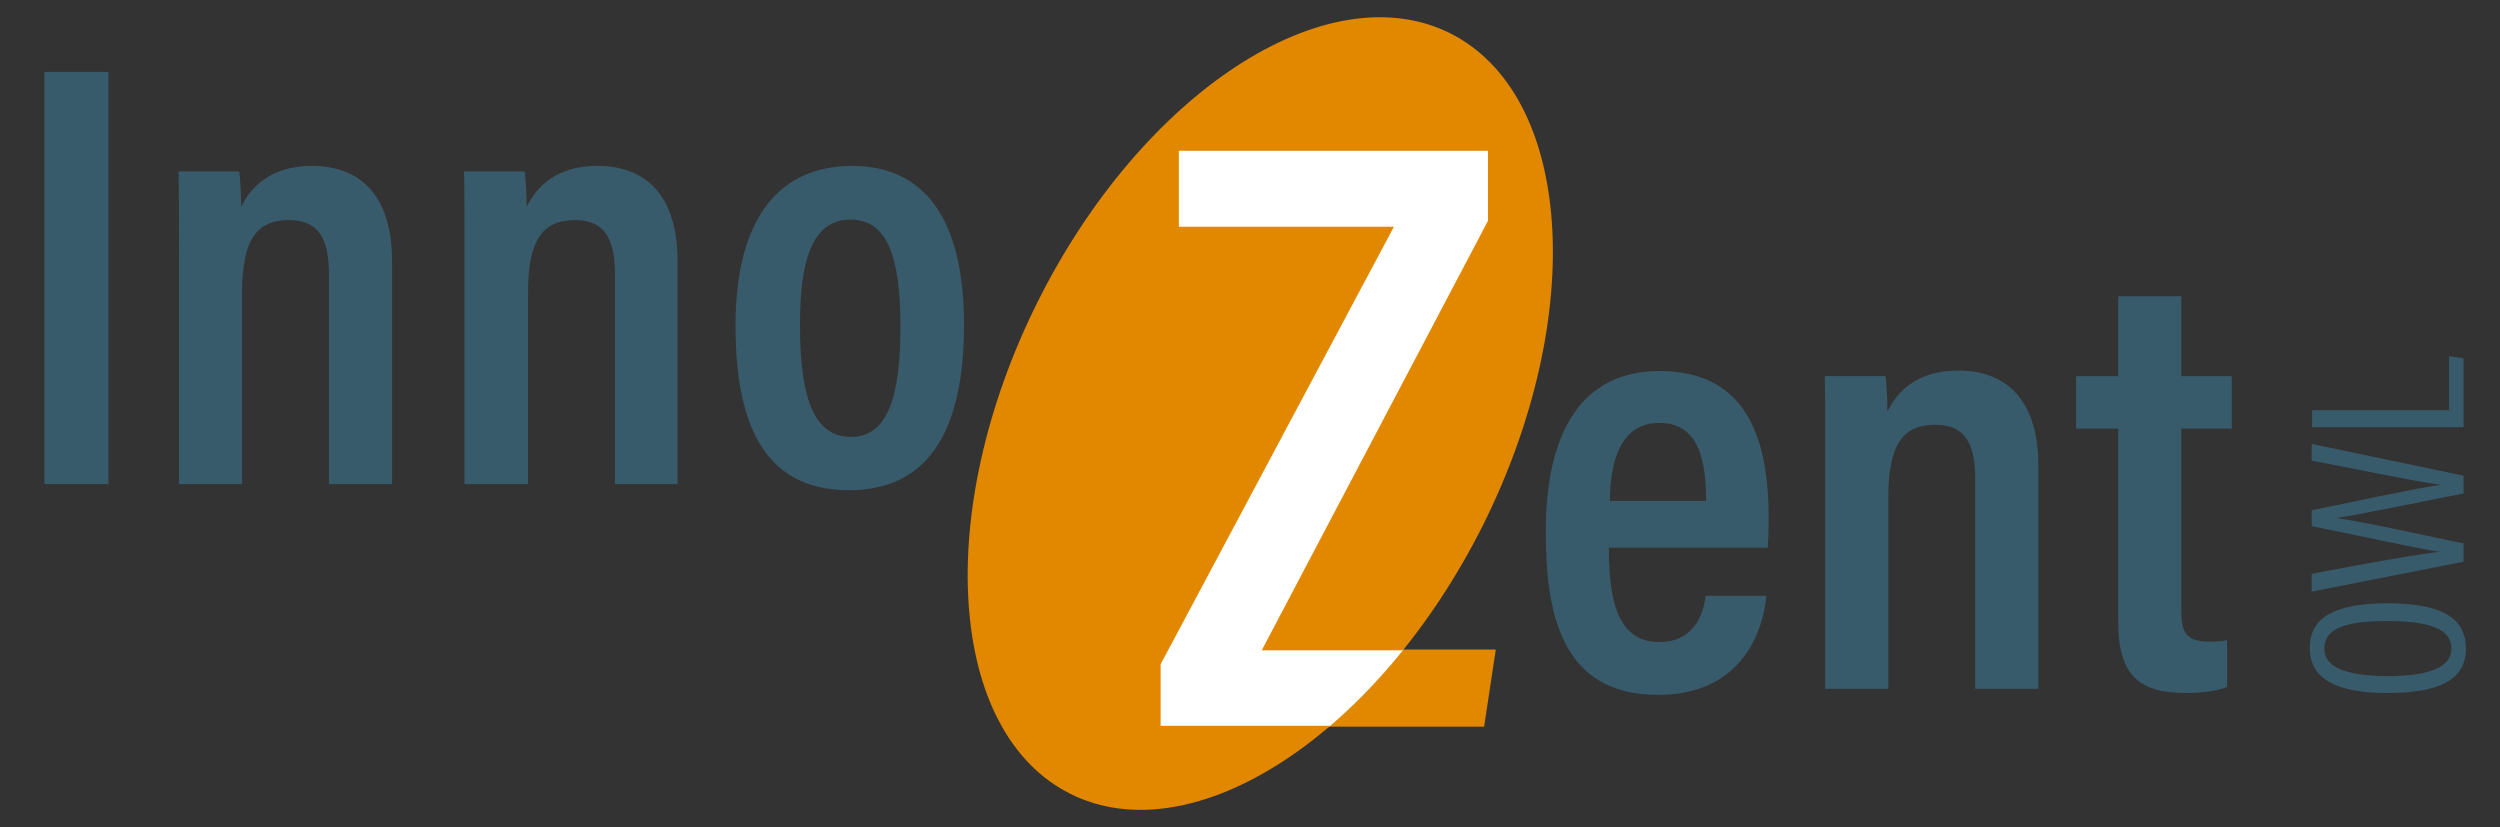 <?xml version="1.0" encoding="utf-8"?>
<!-- Generator: Adobe Illustrator 27.0.0, SVG Export Plug-In . SVG Version: 6.00 Build 0)  -->
<svg version="1.1" id="Ebene_1" xmlns="http://www.w3.org/2000/svg" xmlns:xlink="http://www.w3.org/1999/xlink" x="0px" y="0px"
	 viewBox="0 0 535 177" style="enable-background:new 0 0 535 177;" xml:space="preserve">
<rect x="0" y="0" width="535" height="177" fill="#333333" stroke="none"/>
<style type="text/css">
	.st0{fill:#E18800;}
	.st1{clip-path:url(#SVGID_00000031168679584699814620000000466406702148582017_);fill:#385B6B;}
	.st2{clip-path:url(#SVGID_00000031168679584699814620000000466406702148582017_);fill:#E18800;}
	.st3{clip-path:url(#SVGID_00000154427198477758057170000014135707852687467910_);fill:#FFFFFF;}
	.st4{clip-path:url(#SVGID_00000154427198477758057170000014135707852687467910_);fill:none;stroke:#E18800;stroke-width:0.35;}
	.st5{clip-path:url(#SVGID_00000142861197061979649960000009469191196387429250_);fill:#385B6B;}
</style>
<polygon class="st0" points="248.8,155.5 317.6,155.5 320.1,139 270.8,139 318.1,49.3 318.1,34.2 252.6,34.2 252.6,50.8 297.5,50.8 
	248.8,142.2 "/>
<g>
	<defs>
		<rect id="SVGID_1_" x="9.5" y="3.7" width="518.2" height="169.6"/>
	</defs>
	<clipPath id="SVGID_00000074403120599132687130000016986691601125201336_">
		<use xlink:href="#SVGID_1_"  style="overflow:visible;"/>
	</clipPath>
	<path style="clip-path:url(#SVGID_00000074403120599132687130000016986691601125201336_);fill:#385B6B;" d="M182,47
		c7.6,0,10.7,7.3,10.7,22.9c0,15.6-3,23.6-10.6,23.6c-7.8,0-10.9-8.1-10.9-23.7C171.1,54.1,174.6,47,182,47 M182.4,35.5
		c-15.3,0-25,10.7-25,34.3c0,24.2,8.3,35.1,24.3,35.1c16,0,24.6-11.3,24.6-35.4C206.3,47.1,198,35.5,182.4,35.5 M99.4,103.6H113
		V62.7c0-11.4,3.1-15.6,10.1-15.6c6.7,0,8.5,4.6,8.5,11.7v44.8H145V55.9c0-14-6.7-20.4-17.2-20.4c-8.8,0-13.1,4.6-15.1,8.8
		c0-3.2-0.2-5.9-0.4-7.6h-13c0.1,3.4,0.1,7,0.1,20.8V103.6z M38.3,103.6h13.5V62.7c0-11.4,3.1-15.6,10.1-15.6
		c6.7,0,8.5,4.6,8.5,11.7v44.8h13.5V55.9c0-14-6.7-20.4-17.2-20.4c-8.8,0-13.1,4.6-15.1,8.8c0-3.2-0.2-5.9-0.4-7.6h-13
		c0.1,3.4,0.1,7,0.1,20.8V103.6z M9.5,103.6h13.7V15.4H9.5V103.6z"/>
	<path style="clip-path:url(#SVGID_00000074403120599132687130000016986691601125201336_);fill:#E18800;" d="M229.1,169.9
		c26.3,13.1,65.8-12.7,88.3-57.6c22.4-45,19.2-92-7.1-105.2C283.9-6,244.4,19.8,222,64.7C199.6,109.7,202.8,156.8,229.1,169.9"/>
</g>
<g>
	<defs>
		<path id="SVGID_00000181780047478888456630000002816304736888804265_" d="M222,64.7c-22.4,45-19.2,92,7.1,105.2
			c26.3,13.1,65.8-12.7,88.3-57.6c22.4-45,19.2-92-7.1-105.2c-4.6-2.3-9.7-3.4-15-3.4C270.5,3.7,240.4,27.7,222,64.7"/>
	</defs>
	<clipPath id="SVGID_00000103984021669588175570000001395089870085920434_">
		<use xlink:href="#SVGID_00000181780047478888456630000002816304736888804265_"  style="overflow:visible;"/>
	</clipPath>
	<path style="clip-path:url(#SVGID_00000103984021669588175570000001395089870085920434_);fill:#FFFFFF;" d="M248.2,155.5h69.9
		c0.8-5.5,1.7-11,2.5-16.5h-50.1h-0.2l0.1-0.2l48.2-91.5c0-5.1,0-10.1,0-15.2h-66.5v16.6h45.7h0.2l-0.1,0.2l-49.7,93.2
		C248.2,146.6,248.2,151,248.2,155.5"/>
	
		<path style="clip-path:url(#SVGID_00000103984021669588175570000001395089870085920434_);fill:none;stroke:#E18800;stroke-width:0.35;" d="
		M248.2,155.5h69.9c0.8-5.5,1.7-11,2.5-16.5h-50.1h-0.2l0.1-0.2l48.2-91.5c0-5.1,0-10.1,0-15.2h-66.5v16.6h45.7h0.2l-0.1,0.2
		l-49.7,93.2C248.2,146.6,248.2,151,248.2,155.5z"/>
</g>
<g>
	<defs>
		<rect id="SVGID_00000093856834706125185800000012124285551463197098_" x="9.5" y="3.7" width="518.2" height="169.6"/>
	</defs>
	<clipPath id="SVGID_00000035521651039475127030000016219885758478891421_">
		<use xlink:href="#SVGID_00000093856834706125185800000012124285551463197098_"  style="overflow:visible;"/>
	</clipPath>
	<path style="clip-path:url(#SVGID_00000035521651039475127030000016219885758478891421_);fill:#385B6B;" d="M527.2,91.4V76.7
		l-3.1-0.5v11.6h-29.3v3.6H527.2z M527.2,116.3c-7.3-1.5-21.7-4.7-26.9-5.4v-0.1c4.9-0.7,19.5-3.8,26.9-5.2v-3.8L494.7,95v3.6
		c7.4,1.3,21.7,4.4,27.4,5.1v0.1c-4.3,0.5-20,3.9-27.4,5.4v3.4c7.7,1.5,23,4.9,27.5,5.5v0c-4.5,0.4-16,2.5-27.5,4.7v3.8l32.5-6.4
		V116.3z M497.4,138.8c0-4,3.9-5.9,13.3-5.9c9.3,0,13.9,1.7,13.9,5.9c0,4-4.7,5.9-13.9,5.9C501.8,144.6,497.4,142.7,497.4,138.8
		 M494.3,138.7c0,6.4,5.4,9.6,16.5,9.6c11.2,0,16.9-2.8,16.9-9.5c0-7-5.9-9.7-17-9.7C499.7,129.2,494.3,132,494.3,138.7"/>
	<path style="clip-path:url(#SVGID_00000035521651039475127030000016219885758478891421_);fill:#385B6B;" d="M444.3,91.7h9v41.4
		c0,11.5,4.6,15.2,14.4,15.2c2.4,0,6.3-0.2,8.9-1.3v-10c-1.3,0.3-2.6,0.3-4.1,0.3c-4.9,0-5.7-2.4-5.7-6.6V91.7h10.8V80.5h-10.8V63.4
		h-13.5v17.1h-9V91.7z M390.6,147.4h13.5v-40.9c0-11.4,3.1-15.6,10.1-15.6c6.7,0,8.5,4.6,8.5,11.7v44.8h13.5V99.7
		c0-14-6.7-20.4-17.2-20.4c-8.8,0-13.1,4.6-15.1,8.8c0-3.2-0.2-5.9-0.4-7.6h-13c0.1,3.4,0.1,7,0.1,20.8V147.4z M344.5,107.2
		L344.5,107.2c0.1-4.8,0.6-16.7,10.6-16.7c8.7,0,10,8.5,10,16.7H344.5z M378.3,117.2c0.1-1.3,0.2-4.2,0.2-6.1
		c0-17.2-4.6-31.7-23.4-31.7c-16.6,0-24.3,13.1-24.3,34.3c0,16.8,2.9,35,24,35c21.4,0,23-19.2,23.2-21.2h-13
		c-0.3,2.2-1.4,9.9-10,9.9c-9.3,0-10.7-10.1-10.7-20.2H378.3z"/>
</g>
</svg>
